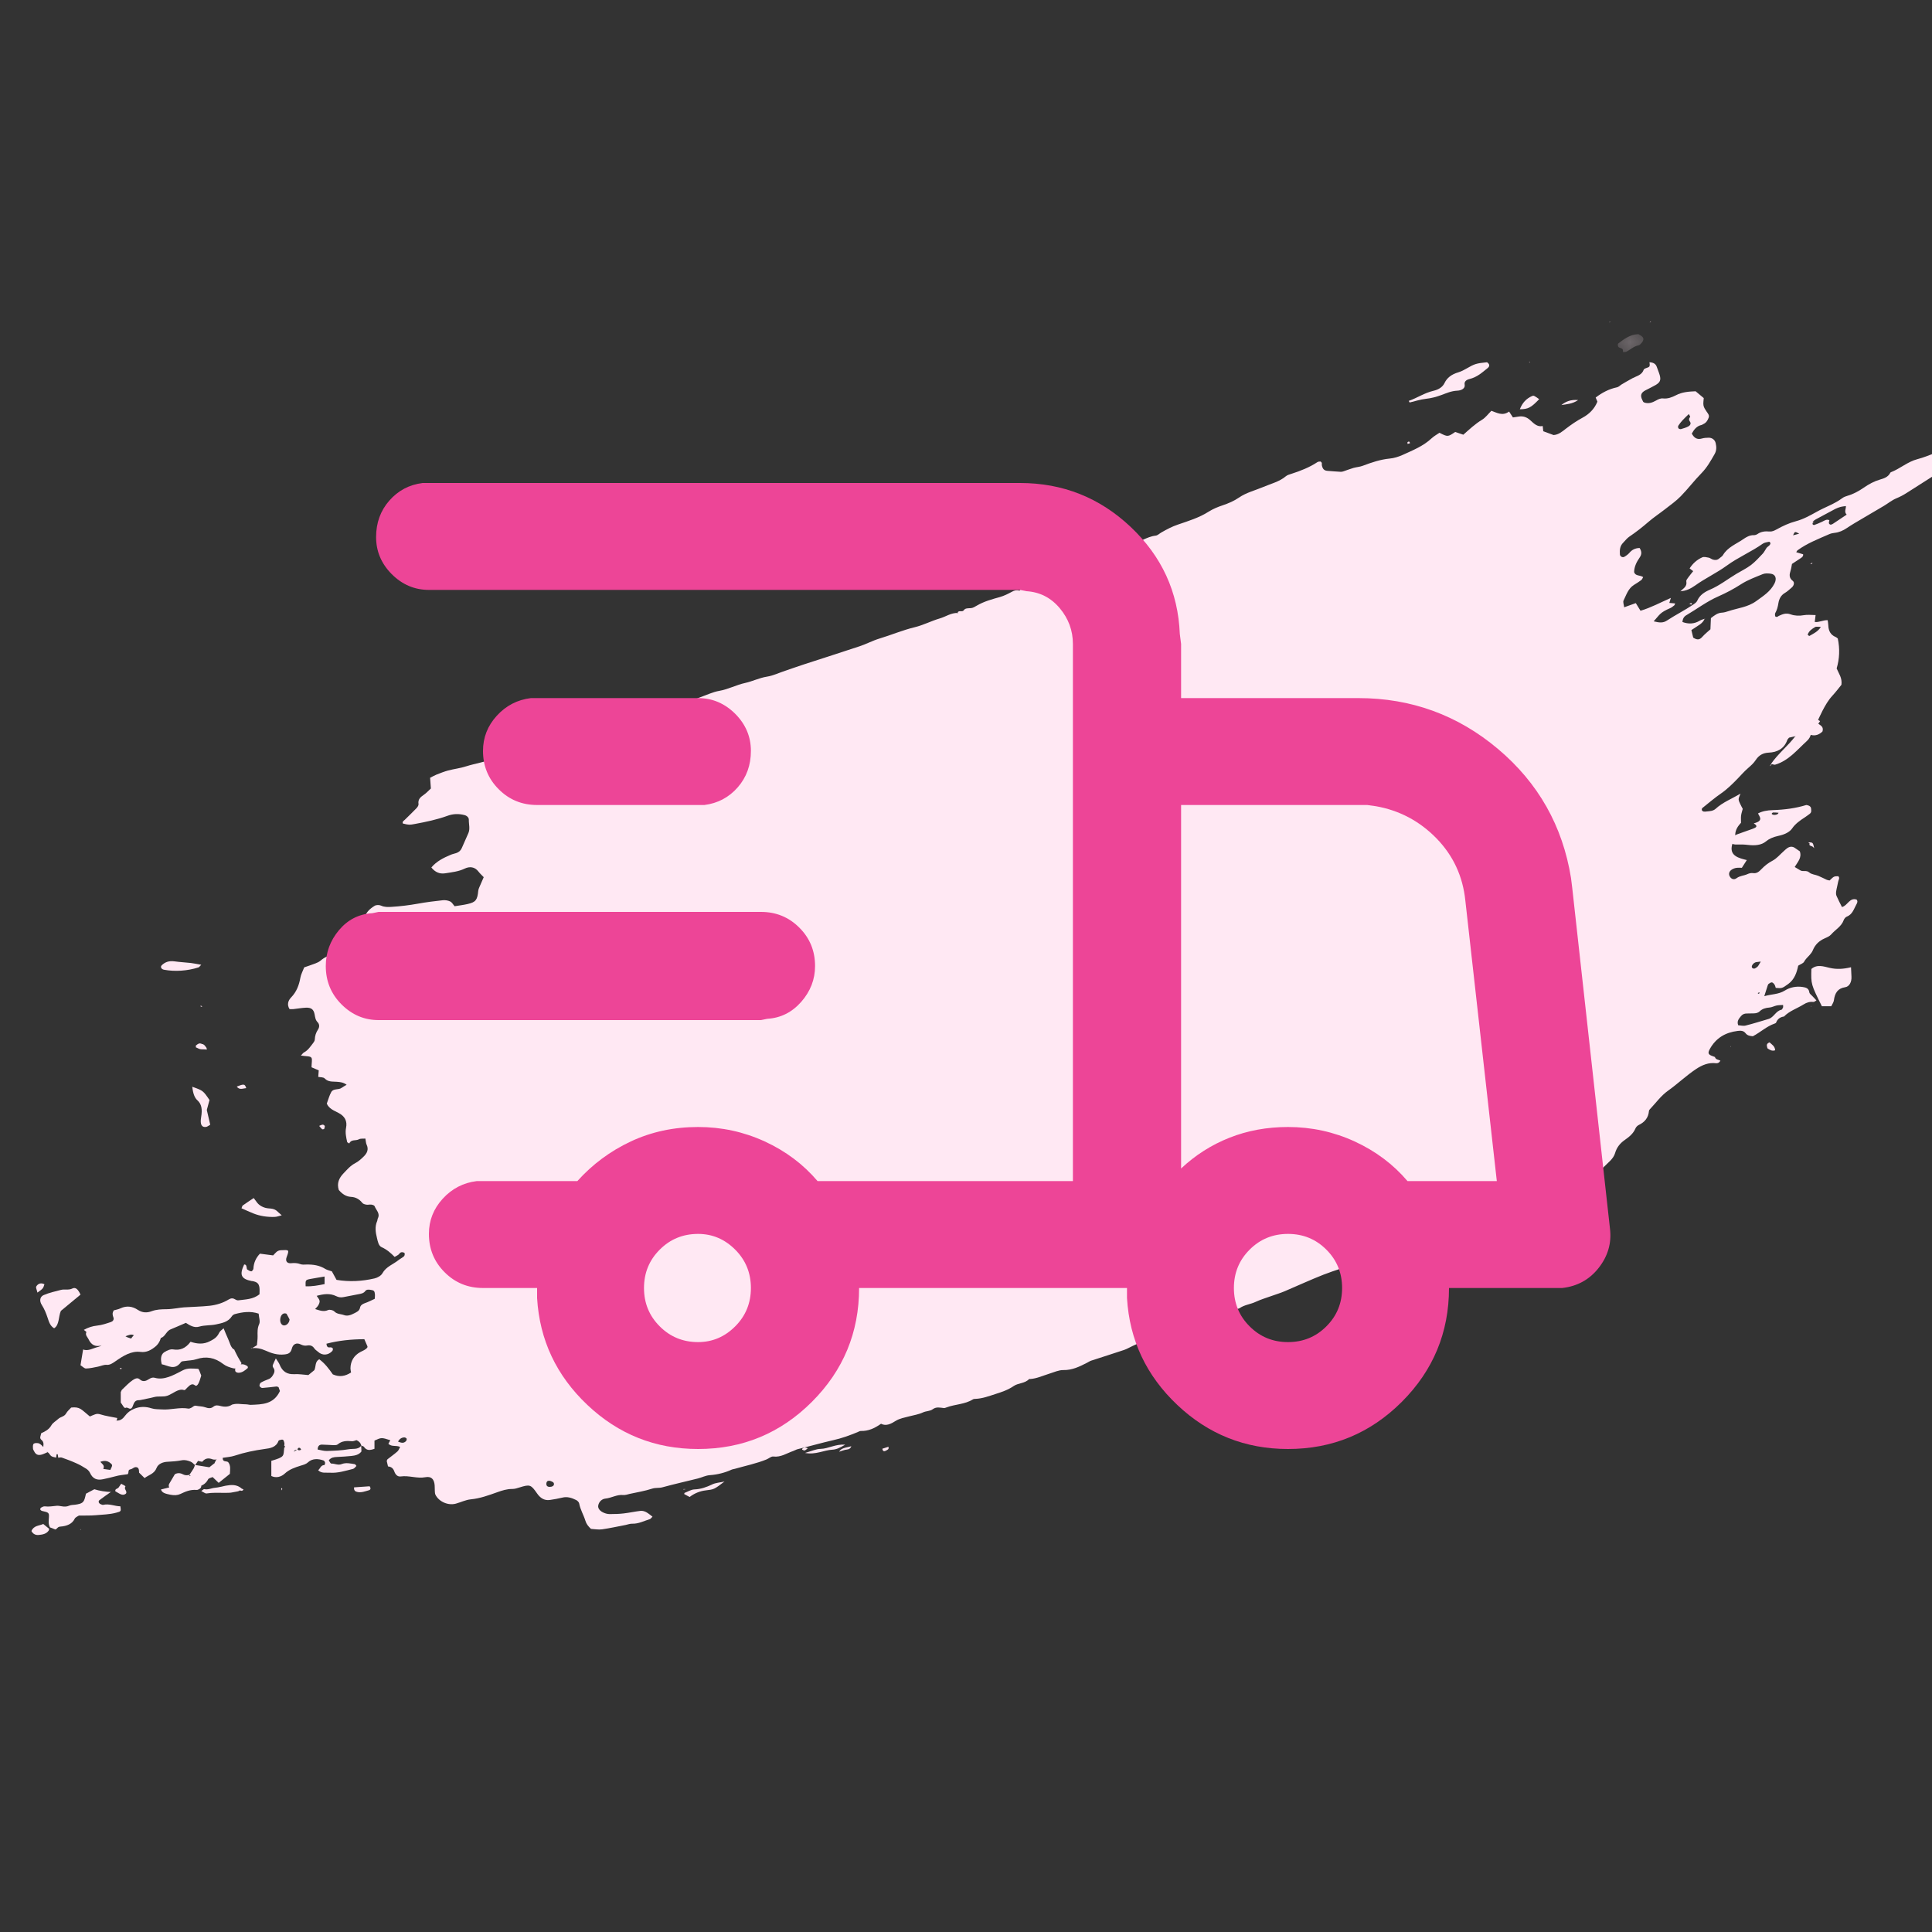 <?xml version="1.0" encoding="UTF-8"?>
<svg width="48px" height="48px" viewBox="0 0 48 48" version="1.1" xmlns="http://www.w3.org/2000/svg" xmlns:xlink="http://www.w3.org/1999/xlink">
    <rect x="0" y="0" width="48" height="48" fill="#333333" stroke="none"/>
    <!-- Generator: Sketch 63.1 (92452) - https://sketch.com -->
    <title>delivery</title>
    <desc>Created with Sketch.</desc>
    <defs>
        <polygon id="path-1" points="0.195 0.302 0.829 0.302 0.829 0.751 0.195 0.751"></polygon>
    </defs>
    <g id="delivery" stroke="none" stroke-width="1" fill="none" fill-rule="evenodd">
        <g id="Group-166" transform="translate(-1, 7.5)">
            <path d="M44.707,17.155 C44.695,17.161 44.683,17.167 44.671,17.172 C44.675,17.179 44.682,17.191 44.683,17.191 C44.696,17.186 44.708,17.179 44.72,17.173 C44.716,17.167 44.711,17.161 44.707,17.155 L44.707,17.155 Z M45.701,5.759 C45.591,5.701 45.591,5.701 45.548,5.8 C45.607,5.784 45.654,5.772 45.701,5.759 L45.701,5.759 Z M10.889,28.316 C10.963,28.345 11.026,28.367 11.085,28.306 C11.099,28.292 11.109,28.259 11.103,28.244 C11.095,28.227 11.064,28.211 11.045,28.212 C10.981,28.214 10.93,28.243 10.889,28.316 L10.889,28.316 Z M14.656,29.441 C14.715,29.443 14.761,29.416 14.763,29.377 C14.766,29.326 14.725,29.315 14.691,29.3 C14.677,29.294 14.661,29.29 14.646,29.289 C14.601,29.287 14.577,29.311 14.574,29.357 C14.571,29.412 14.597,29.44 14.656,29.441 L14.656,29.441 Z M44.746,16.39 C44.667,16.402 44.635,16.4 44.609,16.411 C44.538,16.442 44.499,16.523 44.538,16.551 C44.587,16.587 44.626,16.545 44.659,16.522 C44.687,16.502 44.7,16.462 44.746,16.39 L44.746,16.39 Z M46.239,8.076 C46.179,8.076 46.127,8.061 46.096,8.079 C46.023,8.122 45.949,8.17 45.915,8.256 C45.912,8.262 45.914,8.274 45.918,8.278 C45.93,8.287 45.949,8.303 45.956,8.299 C46.054,8.241 46.163,8.196 46.239,8.076 L46.239,8.076 Z M3.566,28.995 C3.629,29.004 3.687,29.012 3.741,29.02 C3.801,28.896 3.798,28.897 3.74,28.848 C3.662,28.784 3.582,28.787 3.494,28.818 C3.529,28.869 3.61,28.9 3.566,28.995 L3.566,28.995 Z M8.194,25.281 C8.178,25.25 8.152,25.196 8.121,25.144 C8.115,25.134 8.093,25.131 8.079,25.13 C8.016,25.127 7.968,25.19 7.962,25.279 C7.956,25.356 7.992,25.419 8.045,25.429 C8.108,25.44 8.189,25.376 8.194,25.281 L8.194,25.281 Z M42.958,2.787 C42.899,2.845 42.847,2.892 42.8,2.944 C42.762,2.985 42.727,3.03 42.697,3.077 C42.687,3.092 42.69,3.127 42.701,3.141 C42.713,3.156 42.745,3.166 42.763,3.161 C42.824,3.144 42.886,3.125 42.943,3.096 C42.987,3.074 43.022,3.026 42.988,2.978 C42.954,2.93 42.959,2.899 42.992,2.857 C42.997,2.85 42.975,2.821 42.958,2.787 L42.958,2.787 Z M9.064,24.215 C8.926,24.239 8.816,24.255 8.707,24.276 C8.589,24.3 8.588,24.304 8.593,24.457 C8.75,24.465 8.902,24.436 9.064,24.403 L9.064,24.215 Z M46.88,5.286 C46.811,5.215 46.865,5.145 46.861,5.073 C46.809,5.081 46.769,5.083 46.732,5.093 C46.686,5.106 46.64,5.122 46.597,5.144 C46.435,5.229 46.273,5.316 46.112,5.404 C46.084,5.419 46.057,5.439 46.039,5.463 C46.028,5.477 46.029,5.506 46.035,5.526 C46.037,5.535 46.064,5.547 46.075,5.543 C46.141,5.519 46.208,5.493 46.271,5.462 C46.329,5.433 46.381,5.393 46.45,5.424 C46.446,5.452 46.43,5.488 46.442,5.507 C46.468,5.551 46.508,5.534 46.543,5.511 C46.649,5.44 46.755,5.369 46.88,5.286 L46.88,5.286 Z M45.3,17.468 C45.246,17.472 45.192,17.471 45.141,17.481 C45.08,17.494 45.022,17.528 44.961,17.532 C44.869,17.539 44.788,17.561 44.721,17.624 C44.677,17.667 44.624,17.676 44.567,17.677 C44.512,17.678 44.456,17.68 44.4,17.68 C44.34,17.679 44.29,17.7 44.253,17.747 C44.204,17.808 44.146,17.868 44.185,17.972 C44.244,17.975 44.31,17.995 44.368,17.98 C44.56,17.932 44.749,17.872 44.939,17.816 C45.071,17.777 45.118,17.616 45.259,17.587 C45.276,17.584 45.289,17.551 45.299,17.53 C45.305,17.517 45.3,17.5 45.3,17.468 L45.3,17.468 Z M10.31,24.769 C10.313,24.717 10.318,24.693 10.316,24.67 C10.309,24.574 10.293,24.557 10.208,24.546 C10.16,24.539 10.108,24.532 10.075,24.576 C10.032,24.634 9.97,24.642 9.907,24.654 C9.783,24.677 9.659,24.702 9.536,24.726 C9.471,24.739 9.413,24.733 9.352,24.702 C9.196,24.625 9.035,24.649 8.868,24.695 C8.896,24.74 8.932,24.776 8.94,24.817 C8.947,24.851 8.928,24.895 8.909,24.928 C8.889,24.963 8.857,24.99 8.829,25.023 C8.938,25.055 9.037,25.1 9.152,25.048 C9.192,25.03 9.273,25.05 9.306,25.082 C9.376,25.154 9.468,25.143 9.547,25.173 C9.631,25.205 9.72,25.171 9.8,25.129 C9.862,25.096 9.929,25.074 9.946,24.985 C9.956,24.933 10.004,24.897 10.064,24.877 C10.146,24.85 10.223,24.808 10.31,24.769 L10.31,24.769 Z M43.361,7.871 L43.355,7.864 C43.307,7.995 43.183,8.042 43.082,8.115 C43.063,8.129 43.042,8.141 43.022,8.154 C43.041,8.231 43.055,8.291 43.067,8.341 C43.157,8.4 43.222,8.404 43.29,8.326 C43.357,8.25 43.44,8.186 43.495,8.135 C43.5,8.02 43.504,7.934 43.507,7.857 C43.597,7.787 43.675,7.725 43.784,7.721 C43.838,7.718 43.893,7.7 43.946,7.683 C44.177,7.606 44.423,7.587 44.634,7.433 C44.808,7.306 44.986,7.198 45.088,6.994 C45.148,6.873 45.115,6.765 44.984,6.752 C44.921,6.745 44.851,6.741 44.795,6.764 C44.612,6.839 44.422,6.908 44.257,7.014 C44.075,7.132 43.886,7.231 43.69,7.318 C43.406,7.442 43.159,7.631 42.893,7.787 C42.834,7.821 42.806,7.877 42.799,7.953 C42.947,8.008 43.089,8.005 43.228,7.922 C43.268,7.897 43.316,7.887 43.361,7.871 L43.361,7.871 Z M8.394,28.518 C8.367,28.529 8.327,28.502 8.301,28.567 C8.342,28.542 8.366,28.528 8.39,28.513 C8.404,28.52 8.416,28.532 8.43,28.533 C8.447,28.533 8.465,28.524 8.482,28.518 C8.471,28.502 8.463,28.476 8.448,28.472 C8.415,28.462 8.393,28.479 8.394,28.518 L8.394,28.518 Z M42.746,7.193 C42.814,7.122 42.922,7.078 42.896,6.943 C42.89,6.913 42.926,6.871 42.949,6.84 C42.986,6.788 43.028,6.74 43.067,6.69 C43.037,6.667 43.012,6.648 42.978,6.622 C43.056,6.499 43.161,6.405 43.292,6.347 C43.336,6.327 43.4,6.345 43.453,6.355 C43.49,6.363 43.523,6.394 43.561,6.404 C43.616,6.42 43.671,6.415 43.717,6.372 C43.747,6.345 43.787,6.325 43.806,6.292 C43.923,6.094 44.134,6.018 44.309,5.897 C44.386,5.843 44.471,5.793 44.574,5.796 C44.604,5.797 44.639,5.785 44.664,5.768 C44.755,5.705 44.856,5.695 44.96,5.705 C45.028,5.711 45.081,5.685 45.139,5.653 C45.291,5.569 45.445,5.496 45.618,5.45 C45.799,5.402 45.972,5.307 46.138,5.214 C46.346,5.097 46.576,5.022 46.77,4.877 C46.807,4.849 46.854,4.831 46.899,4.818 C47.046,4.776 47.178,4.703 47.303,4.617 C47.428,4.53 47.56,4.458 47.707,4.415 C47.806,4.386 47.907,4.354 47.961,4.251 C47.965,4.244 47.97,4.236 47.977,4.233 C48.207,4.145 48.394,3.971 48.637,3.908 C48.79,3.868 48.937,3.808 49.085,3.751 C49.12,3.738 49.143,3.698 49.175,3.674 C49.268,3.603 49.347,3.506 49.482,3.512 C49.5,3.513 49.533,3.489 49.535,3.473 C49.548,3.374 49.658,3.351 49.694,3.255 C49.671,3.226 49.644,3.191 49.613,3.153 C49.636,3.132 49.658,3.107 49.684,3.09 C49.723,3.065 49.766,3.029 49.815,3.058 C49.884,3.099 49.823,3.159 49.83,3.211 C49.882,3.254 49.935,3.299 49.987,3.343 L49.987,3.336 C50.021,3.504 49.995,3.65 49.841,3.753 C49.756,3.81 49.675,3.875 49.592,3.936 C49.566,3.955 49.543,3.975 49.56,4.013 L49.547,4.005 L49.555,4.006 C49.593,4.012 49.631,4.018 49.67,4.024 C49.658,4.053 49.648,4.079 49.637,4.106 L49.643,4.099 C49.525,4.117 49.402,4.118 49.293,4.158 C49.191,4.196 49.106,4.278 49.012,4.338 C48.797,4.476 48.581,4.611 48.367,4.749 C48.286,4.801 48.204,4.844 48.114,4.881 C48.005,4.926 47.91,5.005 47.807,5.067 C47.63,5.173 47.45,5.276 47.272,5.382 C47.142,5.459 47.01,5.534 46.885,5.619 C46.79,5.683 46.692,5.727 46.578,5.739 C46.532,5.743 46.484,5.755 46.441,5.774 C46.173,5.892 45.898,5.997 45.658,6.173 C45.647,6.181 45.641,6.197 45.627,6.22 L45.802,6.272 L45.796,6.266 C45.808,6.314 45.779,6.34 45.745,6.363 C45.672,6.412 45.599,6.46 45.521,6.511 C45.51,6.566 45.504,6.622 45.487,6.675 C45.456,6.772 45.442,6.856 45.541,6.932 C45.591,6.971 45.57,7.05 45.514,7.098 C45.459,7.145 45.406,7.196 45.344,7.232 C45.245,7.29 45.2,7.385 45.184,7.485 C45.17,7.574 45.149,7.656 45.105,7.733 C45.093,7.756 45.103,7.792 45.103,7.811 C45.153,7.848 45.169,7.812 45.195,7.801 C45.288,7.759 45.372,7.721 45.489,7.764 C45.585,7.799 45.702,7.805 45.815,7.784 C45.906,7.767 46.002,7.781 46.108,7.781 C46.101,7.838 46.095,7.888 46.087,7.953 C46.198,7.966 46.292,7.904 46.408,7.908 C46.414,7.95 46.422,7.994 46.424,8.038 C46.429,8.169 46.476,8.271 46.604,8.325 C46.625,8.333 46.642,8.351 46.659,8.363 C46.714,8.62 46.702,8.871 46.631,9.107 C46.685,9.237 46.772,9.342 46.75,9.513 C46.688,9.589 46.612,9.691 46.526,9.784 C46.421,9.897 46.347,10.028 46.277,10.163 C46.234,10.248 46.194,10.335 46.146,10.437 C46.165,10.514 46.325,10.516 46.279,10.673 C46.211,10.741 46.107,10.796 45.981,10.756 C45.892,10.727 45.813,10.73 45.726,10.758 C45.635,10.788 45.54,10.805 45.448,10.827 C45.431,10.85 45.411,10.866 45.404,10.887 C45.326,11.105 45.154,11.19 44.943,11.199 C44.801,11.205 44.698,11.265 44.624,11.378 C44.57,11.461 44.499,11.523 44.427,11.586 C44.336,11.665 44.257,11.756 44.174,11.842 C44.045,11.974 43.917,12.103 43.764,12.209 C43.6,12.322 43.448,12.453 43.291,12.578 C43.282,12.585 43.283,12.606 43.279,12.623 C43.306,12.677 43.356,12.666 43.401,12.661 C43.481,12.653 43.565,12.65 43.627,12.592 C43.8,12.433 44.018,12.351 44.242,12.217 C44.22,12.28 44.196,12.318 44.196,12.356 C44.196,12.394 44.216,12.433 44.233,12.469 C44.252,12.513 44.277,12.555 44.298,12.596 C44.283,12.653 44.264,12.706 44.257,12.761 C44.25,12.816 44.255,12.871 44.255,12.941 C44.183,13.019 44.113,13.112 44.111,13.245 C44.111,13.306 44.076,13.367 44.053,13.427 C43.976,13.639 44.034,13.759 44.254,13.829 C44.298,13.844 44.344,13.854 44.399,13.868 C44.359,13.931 44.322,13.989 44.276,14.06 C44.235,14.06 44.188,14.055 44.142,14.062 C44.104,14.067 44.065,14.081 44.032,14.101 C43.964,14.142 43.943,14.205 43.97,14.263 C44.005,14.338 44.076,14.37 44.147,14.317 C44.229,14.256 44.327,14.258 44.413,14.218 C44.455,14.198 44.507,14.185 44.552,14.192 C44.646,14.206 44.702,14.156 44.759,14.097 C44.841,14.01 44.932,13.939 45.041,13.882 C45.143,13.828 45.223,13.73 45.312,13.651 C45.342,13.625 45.369,13.596 45.401,13.574 C45.466,13.529 45.533,13.521 45.601,13.572 C45.639,13.6 45.679,13.626 45.716,13.651 C45.771,13.811 45.664,13.913 45.589,14.04 C45.637,14.069 45.682,14.095 45.727,14.123 C45.794,14.165 45.878,14.111 45.951,14.176 C46.005,14.225 46.099,14.229 46.172,14.259 C46.245,14.288 46.315,14.327 46.387,14.359 C46.408,14.368 46.433,14.37 46.456,14.375 C46.563,14.271 46.563,14.271 46.671,14.269 C46.718,14.314 46.676,14.36 46.669,14.404 C46.656,14.483 46.632,14.56 46.62,14.639 C46.614,14.677 46.612,14.722 46.627,14.756 C46.667,14.85 46.716,14.941 46.763,15.035 C46.904,15.001 46.949,14.794 47.126,14.849 C47.158,14.886 47.147,14.924 47.127,14.959 C47.061,15.075 47.029,15.216 46.884,15.273 C46.851,15.286 46.818,15.326 46.806,15.361 C46.748,15.522 46.597,15.597 46.495,15.716 C46.455,15.761 46.391,15.788 46.333,15.814 C46.195,15.875 46.095,15.969 46.038,16.112 C46.02,16.155 45.989,16.194 45.958,16.229 C45.91,16.282 45.858,16.327 45.822,16.394 C45.799,16.436 45.733,16.455 45.676,16.492 C45.641,16.66 45.585,16.833 45.428,16.947 C45.274,17.058 45.273,17.056 45.118,17.044 C45.109,17.019 45.104,16.987 45.087,16.962 C45.071,16.938 45.045,16.909 45.021,16.907 C44.995,16.905 44.965,16.928 44.94,16.945 C44.929,16.953 44.923,16.972 44.917,16.987 C44.891,17.066 44.866,17.146 44.833,17.25 C45.015,17.196 45.185,17.209 45.345,17.109 C45.469,17.031 45.627,16.997 45.783,17.021 C45.863,17.033 45.939,17.049 45.953,17.156 C45.958,17.189 45.999,17.217 46.026,17.246 C46.056,17.279 46.088,17.312 46.129,17.355 C46.095,17.374 46.075,17.394 46.058,17.392 C45.967,17.383 45.889,17.404 45.809,17.455 C45.649,17.556 45.461,17.613 45.323,17.755 C45.23,17.768 45.162,17.814 45.127,17.906 C45.122,17.917 45.103,17.927 45.089,17.931 C44.891,17.999 44.74,18.145 44.55,18.245 C44.489,18.24 44.417,18.234 44.368,18.17 C44.316,18.103 44.246,18.104 44.172,18.113 C43.869,18.15 43.631,18.288 43.48,18.563 C43.423,18.668 43.437,18.703 43.568,18.746 C43.583,18.752 43.597,18.757 43.612,18.763 L43.606,18.757 C43.623,18.834 43.701,18.823 43.748,18.856 L43.744,18.851 C43.717,18.893 43.69,18.921 43.63,18.915 C43.449,18.895 43.294,18.957 43.14,19.059 C42.894,19.222 42.682,19.428 42.441,19.599 C42.269,19.72 42.139,19.903 41.99,20.06 C41.979,20.07 41.969,20.087 41.968,20.101 C41.954,20.27 41.863,20.379 41.715,20.45 C41.681,20.466 41.647,20.501 41.633,20.535 C41.577,20.667 41.474,20.747 41.362,20.826 C41.251,20.904 41.168,21.005 41.127,21.146 C41.084,21.296 40.948,21.386 40.845,21.495 C40.801,21.541 40.747,21.577 40.7,21.62 C40.657,21.66 40.611,21.683 40.552,21.691 C40.465,21.704 40.388,21.748 40.307,21.777 C40.215,21.811 40.137,21.859 40.057,21.91 C40.004,21.943 39.944,21.975 39.884,21.984 C39.756,22.005 39.64,22.05 39.528,22.116 C39.447,22.164 39.352,22.189 39.263,22.223 C39.211,22.244 39.154,22.255 39.11,22.286 C39.044,22.332 38.98,22.364 38.899,22.381 C38.825,22.397 38.754,22.445 38.692,22.493 C38.624,22.544 38.555,22.571 38.471,22.563 C38.368,22.552 38.265,22.549 38.163,22.532 C38.066,22.516 37.981,22.52 37.886,22.563 C37.771,22.614 37.643,22.638 37.518,22.661 C37.438,22.675 37.36,22.683 37.304,22.75 C37.289,22.768 37.268,22.783 37.246,22.793 C37.049,22.877 36.852,22.962 36.654,23.045 C36.618,23.06 36.574,23.061 36.541,23.081 C36.363,23.188 36.162,23.243 35.976,23.335 C35.815,23.414 35.654,23.514 35.467,23.534 C35.445,23.536 35.418,23.546 35.402,23.561 C35.22,23.734 34.973,23.764 34.756,23.856 C34.47,23.977 34.168,24.056 33.879,24.17 C33.554,24.298 33.237,24.445 32.916,24.581 C32.814,24.624 32.709,24.656 32.605,24.693 C32.47,24.742 32.331,24.782 32.202,24.842 C32.073,24.904 31.926,24.915 31.805,24.996 C31.792,25.005 31.776,25.013 31.761,25.015 C31.468,25.058 31.21,25.213 30.924,25.281 C30.78,25.315 30.646,25.395 30.506,25.451 C30.44,25.478 30.371,25.499 30.304,25.525 C30.105,25.6 29.906,25.678 29.705,25.748 C29.585,25.79 29.46,25.817 29.339,25.855 C29.271,25.877 29.207,25.909 29.142,25.939 C29.069,25.971 29.001,26.015 28.925,26.04 C28.655,26.131 28.381,26.216 28.11,26.305 C28.073,26.317 28.04,26.341 28.004,26.359 C27.819,26.454 27.638,26.543 27.418,26.539 C27.303,26.537 27.186,26.593 27.072,26.628 C26.913,26.677 26.761,26.75 26.591,26.762 C26.583,26.762 26.572,26.758 26.568,26.762 C26.464,26.874 26.3,26.857 26.186,26.935 C26.044,27.033 25.887,27.085 25.729,27.135 C25.57,27.186 25.412,27.246 25.242,27.254 C25.218,27.255 25.191,27.255 25.172,27.267 C24.971,27.393 24.729,27.386 24.515,27.467 C24.493,27.476 24.468,27.485 24.445,27.482 C24.352,27.473 24.264,27.445 24.172,27.513 C24.107,27.562 24.011,27.554 23.931,27.591 C23.825,27.641 23.703,27.659 23.588,27.689 C23.474,27.72 23.358,27.737 23.254,27.801 C23.137,27.875 23.016,27.939 22.889,27.873 C22.726,27.988 22.57,28.057 22.388,28.052 C22.36,28.051 22.332,28.071 22.304,28.082 C22.106,28.163 21.907,28.236 21.696,28.282 C21.403,28.349 21.113,28.433 20.819,28.504 C20.781,28.513 20.747,28.536 20.709,28.549 C20.547,28.604 20.401,28.71 20.213,28.687 C20.16,28.68 20.102,28.736 20.045,28.759 C19.788,28.863 19.516,28.918 19.251,28.994 C19.228,29 19.203,29.002 19.182,29.011 C19.007,29.091 18.827,29.136 18.634,29.15 C18.533,29.157 18.436,29.208 18.337,29.233 C18.043,29.306 17.748,29.372 17.456,29.452 C17.372,29.475 17.288,29.457 17.202,29.485 C17.022,29.544 16.832,29.574 16.646,29.615 C16.592,29.628 16.536,29.648 16.482,29.643 C16.326,29.628 16.192,29.717 16.041,29.732 C15.959,29.74 15.881,29.805 15.863,29.903 C15.849,29.976 15.908,30.05 16.018,30.091 C16.061,30.108 16.111,30.118 16.157,30.117 C16.269,30.116 16.382,30.114 16.492,30.101 C16.634,30.085 16.773,30.053 16.915,30.037 C16.959,30.032 17.01,30.046 17.051,30.067 C17.106,30.096 17.154,30.139 17.211,30.181 C17.187,30.204 17.168,30.235 17.143,30.243 C17,30.287 16.864,30.361 16.706,30.356 C16.653,30.354 16.598,30.376 16.545,30.387 C16.349,30.424 16.154,30.468 15.957,30.496 C15.865,30.509 15.769,30.489 15.683,30.485 C15.616,30.422 15.569,30.365 15.544,30.282 C15.5,30.138 15.418,30.007 15.39,29.855 C15.384,29.822 15.348,29.784 15.315,29.768 C15.207,29.715 15.095,29.676 14.97,29.708 C14.869,29.733 14.767,29.75 14.664,29.766 C14.521,29.787 14.42,29.715 14.343,29.603 C14.19,29.384 14.166,29.375 13.911,29.454 C13.851,29.473 13.788,29.494 13.726,29.493 C13.594,29.492 13.473,29.531 13.354,29.574 C13.138,29.651 12.926,29.729 12.694,29.751 C12.57,29.763 12.451,29.823 12.328,29.857 C12.136,29.911 11.906,29.811 11.819,29.637 C11.806,29.61 11.805,29.576 11.803,29.544 C11.8,29.497 11.803,29.448 11.799,29.401 C11.786,29.249 11.716,29.173 11.568,29.201 C11.36,29.24 11.161,29.152 10.955,29.182 C10.872,29.193 10.822,29.129 10.797,29.059 C10.77,28.981 10.722,28.941 10.64,28.933 C10.629,28.888 10.619,28.842 10.608,28.798 C10.616,28.781 10.619,28.762 10.629,28.754 C10.711,28.689 10.796,28.63 10.874,28.561 C10.905,28.535 10.918,28.488 10.941,28.449 C10.839,28.4 10.731,28.453 10.649,28.37 C10.664,28.342 10.68,28.312 10.697,28.282 C10.478,28.212 10.478,28.212 10.304,28.291 L10.304,28.495 C10.197,28.533 10.11,28.547 10.041,28.445 C10.029,28.429 9.999,28.426 9.977,28.417 C9.961,28.35 9.919,28.307 9.858,28.28 C9.819,28.29 9.78,28.31 9.744,28.307 C9.617,28.295 9.497,28.295 9.391,28.385 C9.365,28.407 9.316,28.405 9.278,28.404 C9.184,28.402 9.09,28.391 8.996,28.391 C8.933,28.392 8.893,28.428 8.892,28.513 C8.965,28.525 9.042,28.551 9.118,28.549 C9.3,28.543 9.484,28.538 9.663,28.506 C9.766,28.487 9.891,28.523 9.974,28.421 C9.976,28.467 9.978,28.514 9.98,28.561 C9.917,28.645 9.822,28.663 9.727,28.673 C9.609,28.686 9.49,28.692 9.372,28.698 C9.299,28.702 9.228,28.707 9.168,28.781 C9.187,28.808 9.21,28.863 9.231,28.862 C9.317,28.86 9.398,28.911 9.488,28.875 C9.595,28.832 9.707,28.86 9.816,28.877 C9.828,28.88 9.837,28.9 9.856,28.921 C9.828,28.947 9.804,28.985 9.772,28.994 C9.583,29.041 9.394,29.103 9.195,29.089 C9.096,29.082 8.988,29.112 8.904,29.027 C8.957,28.988 8.969,28.898 9.058,28.9 C9.065,28.9 9.08,28.86 9.077,28.841 C9.073,28.82 9.056,28.791 9.038,28.785 C8.904,28.738 8.761,28.732 8.654,28.829 C8.594,28.884 8.532,28.894 8.467,28.915 C8.324,28.96 8.188,29.005 8.071,29.114 C7.987,29.191 7.861,29.229 7.741,29.171 L7.741,28.794 C8.086,28.693 8.037,28.679 8.062,28.463 L8.055,28.471 C8.091,28.452 8.088,28.433 8.055,28.414 L8.062,28.419 C8.063,28.395 8.07,28.37 8.065,28.348 C8.058,28.319 8.048,28.279 8.028,28.27 C8.005,28.259 7.969,28.276 7.939,28.282 C7.932,28.284 7.922,28.291 7.92,28.296 C7.861,28.463 7.707,28.482 7.573,28.5 C7.32,28.535 7.075,28.585 6.833,28.665 C6.736,28.697 6.632,28.703 6.533,28.719 C6.528,28.838 6.629,28.788 6.67,28.828 C6.736,28.911 6.717,29.008 6.711,29.118 C6.626,29.185 6.535,29.259 6.433,29.341 C6.382,29.292 6.338,29.25 6.282,29.197 C6.247,29.214 6.186,29.222 6.17,29.254 C6.077,29.437 5.896,29.439 5.735,29.485 C5.592,29.438 5.454,29.509 5.313,29.505 C5.29,29.504 5.267,29.505 5.251,29.505 C5.196,29.46 5.174,29.414 5.21,29.354 C5.254,29.279 5.298,29.204 5.344,29.127 C5.411,29.089 5.481,29.094 5.547,29.13 C5.601,29.159 5.654,29.155 5.709,29.141 C5.71,29.159 5.701,29.189 5.737,29.164 C5.726,29.158 5.715,29.152 5.704,29.145 C5.741,29.09 5.779,29.036 5.813,28.979 C5.827,28.954 5.833,28.924 5.843,28.896 C5.962,28.916 6.081,28.935 6.201,28.954 C6.247,28.918 6.289,28.885 6.331,28.852 L6.338,28.862 L6.327,28.856 C6.343,28.823 6.359,28.79 6.375,28.757 L6.386,28.748 L6.38,28.762 C6.349,28.761 6.314,28.768 6.286,28.758 C6.188,28.72 6.104,28.722 6.03,28.812 C6.019,28.825 5.965,28.803 5.92,28.795 C5.898,28.826 5.873,28.864 5.847,28.903 C5.81,28.872 5.778,28.831 5.735,28.814 C5.666,28.787 5.599,28.765 5.512,28.781 C5.401,28.802 5.284,28.812 5.167,28.817 C5.063,28.82 4.933,28.861 4.891,28.969 C4.833,29.12 4.697,29.142 4.592,29.222 C4.543,29.174 4.501,29.133 4.459,29.091 L4.456,29.094 C4.453,29.063 4.456,29.03 4.446,29.001 C4.431,28.957 4.39,28.942 4.349,28.954 C4.312,28.965 4.28,29 4.243,29.005 C4.167,29.016 4.21,29.084 4.173,29.126 C4.076,29.141 3.966,29.149 3.863,29.179 C3.764,29.207 3.665,29.227 3.565,29.25 C3.41,29.285 3.302,29.24 3.235,29.091 C3.216,29.05 3.178,29.012 3.139,28.988 C3.059,28.936 2.975,28.889 2.888,28.851 C2.773,28.799 2.654,28.755 2.535,28.713 C2.508,28.704 2.473,28.715 2.442,28.717 L2.447,28.712 C2.443,28.685 2.439,28.658 2.434,28.63 L2.406,28.63 C2.402,28.658 2.398,28.684 2.394,28.711 L2.398,28.715 C2.34,28.697 2.279,28.704 2.237,28.635 C2.202,28.578 2.131,28.543 2.072,28.494 C2.073,28.421 2.108,28.338 2.031,28.275 C1.971,28.228 2.014,28.172 2.024,28.108 C2.119,28.066 2.216,28.018 2.276,27.912 C2.314,27.846 2.391,27.805 2.449,27.751 C2.506,27.698 2.596,27.699 2.641,27.618 C2.675,27.557 2.734,27.51 2.769,27.47 C2.99,27.447 3.013,27.513 3.233,27.692 C3.275,27.675 3.317,27.654 3.362,27.639 C3.406,27.623 3.445,27.624 3.496,27.64 C3.629,27.682 3.769,27.7 3.913,27.73 C3.91,27.741 3.904,27.769 3.898,27.796 C3.887,27.799 3.875,27.801 3.864,27.804 C3.873,27.801 3.883,27.797 3.892,27.794 C3.99,27.8 4.053,27.749 4.108,27.673 C4.165,27.597 4.236,27.542 4.328,27.503 C4.478,27.44 4.621,27.443 4.767,27.49 C4.852,27.517 4.935,27.51 5.02,27.517 C5.241,27.533 5.459,27.457 5.68,27.496 C5.701,27.5 5.726,27.487 5.748,27.478 C5.79,27.462 5.816,27.413 5.874,27.426 C5.949,27.442 6.03,27.438 6.1,27.464 C6.175,27.491 6.24,27.499 6.301,27.449 C6.359,27.402 6.416,27.416 6.48,27.432 C6.582,27.458 6.684,27.458 6.775,27.39 L6.769,27.397 C6.882,27.359 6.998,27.391 7.113,27.39 C7.152,27.39 7.192,27.404 7.231,27.403 C7.511,27.391 7.798,27.395 7.955,27.06 C7.95,27.044 7.934,27.001 7.92,26.963 C7.898,26.956 7.884,26.946 7.87,26.947 C7.753,26.959 7.635,26.976 7.517,26.984 C7.494,26.985 7.454,26.956 7.448,26.934 C7.443,26.909 7.46,26.864 7.481,26.851 C7.542,26.815 7.61,26.789 7.676,26.763 C7.741,26.737 7.773,26.685 7.802,26.626 C7.83,26.569 7.822,26.519 7.784,26.469 C7.773,26.455 7.773,26.426 7.78,26.408 C7.797,26.361 7.822,26.317 7.853,26.249 C7.892,26.312 7.928,26.355 7.947,26.403 C8.015,26.575 8.132,26.651 8.318,26.641 C8.428,26.634 8.539,26.655 8.661,26.663 C8.709,26.624 8.763,26.579 8.81,26.541 C8.854,26.447 8.82,26.333 8.931,26.27 C9.071,26.372 9.175,26.511 9.269,26.646 C9.429,26.717 9.572,26.696 9.722,26.599 C9.717,26.569 9.707,26.532 9.707,26.495 C9.71,26.313 9.796,26.176 9.952,26.091 C10.015,26.057 10.084,26.037 10.127,25.977 C10.128,25.966 10.133,25.957 10.13,25.951 C10.106,25.894 10.081,25.837 10.052,25.772 C9.726,25.773 9.415,25.805 9.111,25.884 C9.118,25.979 9.16,25.981 9.213,25.974 C9.231,25.972 9.262,25.988 9.269,26.003 C9.275,26.019 9.267,26.052 9.255,26.066 C9.152,26.176 9.006,26.183 8.901,26.084 C8.871,26.057 8.833,26.037 8.812,26.004 C8.766,25.934 8.708,25.915 8.628,25.929 C8.574,25.939 8.525,25.928 8.47,25.901 C8.368,25.851 8.279,25.89 8.25,26.007 C8.221,26.117 8.164,26.14 8.065,26.151 C7.899,26.169 7.748,26.124 7.602,26.057 C7.483,26.003 7.362,25.979 7.233,25.998 L7.243,26.007 C7.284,25.982 7.325,25.958 7.383,25.922 C7.388,25.859 7.401,25.78 7.4,25.701 C7.398,25.597 7.392,25.501 7.439,25.397 C7.47,25.329 7.433,25.229 7.426,25.137 C7.221,25.068 7.026,25.097 6.833,25.149 C6.806,25.157 6.776,25.178 6.761,25.202 C6.668,25.347 6.516,25.372 6.369,25.404 C6.231,25.434 6.087,25.419 5.948,25.46 C5.826,25.497 5.717,25.43 5.618,25.366 C5.487,25.422 5.364,25.477 5.239,25.528 C5.175,25.554 5.142,25.607 5.103,25.658 C5.053,25.725 4.985,25.77 4.895,25.737 C4.845,25.718 4.806,25.726 4.764,25.761 C4.704,25.811 4.632,25.811 4.561,25.782 C4.509,25.76 4.457,25.74 4.406,25.717 C4.35,25.69 4.299,25.643 4.229,25.662 C4.145,25.685 4.061,25.709 4.013,25.793 C4.005,25.806 3.988,25.814 3.988,25.815 C3.899,25.828 3.822,25.834 3.747,25.852 C3.671,25.871 3.599,25.906 3.524,25.927 C3.373,25.969 3.267,25.919 3.198,25.769 C3.173,25.716 3.111,25.671 3.146,25.595 C3.149,25.588 3.105,25.559 3.083,25.54 C3.186,25.483 3.293,25.446 3.413,25.434 C3.531,25.422 3.646,25.382 3.759,25.344 C3.803,25.329 3.839,25.286 3.817,25.229 C3.796,25.174 3.784,25.122 3.828,25.055 C3.875,25.041 3.939,25.032 3.994,25.005 C4.147,24.933 4.294,24.956 4.424,25.043 C4.539,25.118 4.652,25.12 4.766,25.077 C4.89,25.031 5.013,25.028 5.141,25.027 C5.228,25.027 5.315,25.012 5.401,25.002 C5.457,24.995 5.512,24.984 5.568,24.981 C5.782,24.967 5.998,24.964 6.212,24.941 C6.377,24.922 6.538,24.873 6.682,24.785 C6.736,24.753 6.783,24.746 6.838,24.781 C6.863,24.796 6.896,24.81 6.923,24.806 C7.102,24.782 7.288,24.784 7.447,24.656 C7.447,24.604 7.453,24.547 7.446,24.492 C7.432,24.389 7.389,24.351 7.275,24.329 C7.267,24.327 7.259,24.329 7.251,24.327 C6.99,24.275 6.944,24.174 7.066,23.916 C7.121,23.915 7.121,23.958 7.129,23.996 C7.132,24.011 7.132,24.034 7.142,24.04 C7.174,24.06 7.209,24.084 7.244,24.086 C7.26,24.087 7.295,24.043 7.296,24.019 C7.303,23.867 7.365,23.744 7.458,23.647 C7.575,23.662 7.685,23.676 7.786,23.69 C7.851,23.625 7.882,23.565 7.984,23.561 C8.183,23.552 8.191,23.545 8.121,23.734 C8.086,23.829 8.128,23.893 8.232,23.884 C8.313,23.876 8.388,23.878 8.466,23.908 C8.508,23.924 8.56,23.918 8.607,23.917 C8.776,23.913 8.937,23.935 9.085,24.028 C9.131,24.056 9.189,24.066 9.245,24.086 C9.282,24.154 9.321,24.224 9.361,24.298 C9.681,24.351 9.996,24.334 10.308,24.261 C10.38,24.244 10.468,24.195 10.501,24.134 C10.594,23.967 10.769,23.914 10.902,23.806 C10.946,23.771 10.998,23.748 11.039,23.71 C11.055,23.695 11.061,23.641 11.049,23.63 C11.03,23.613 10.988,23.606 10.963,23.614 C10.936,23.623 10.918,23.658 10.893,23.677 C10.868,23.695 10.84,23.707 10.804,23.727 C10.707,23.629 10.609,23.542 10.482,23.486 C10.404,23.451 10.387,23.344 10.367,23.263 C10.332,23.123 10.308,22.979 10.37,22.838 C10.38,22.817 10.377,22.789 10.388,22.769 C10.45,22.644 10.343,22.564 10.307,22.467 C10.299,22.446 10.254,22.432 10.224,22.428 C10.186,22.423 10.144,22.436 10.106,22.43 C10.069,22.424 10.023,22.413 10.002,22.386 C9.928,22.293 9.837,22.242 9.72,22.236 C9.591,22.229 9.497,22.158 9.417,22.064 C9.365,21.899 9.421,21.769 9.536,21.65 C9.624,21.559 9.703,21.463 9.819,21.402 C9.903,21.359 9.977,21.293 10.044,21.225 C10.12,21.148 10.164,21.056 10.109,20.94 C10.09,20.899 10.09,20.849 10.078,20.788 C10.019,20.793 9.958,20.782 9.916,20.806 C9.839,20.848 9.724,20.8 9.678,20.909 C9.66,20.896 9.629,20.887 9.625,20.872 C9.6,20.756 9.573,20.641 9.598,20.519 C9.632,20.352 9.566,20.231 9.41,20.15 C9.299,20.091 9.175,20.048 9.119,19.919 C9.156,19.821 9.181,19.719 9.23,19.632 C9.283,19.536 9.41,19.585 9.488,19.527 C9.525,19.499 9.566,19.479 9.612,19.451 C9.533,19.391 9.458,19.384 9.376,19.377 C9.27,19.367 9.156,19.389 9.066,19.293 C9.035,19.26 8.963,19.266 8.907,19.255 C8.911,19.198 8.915,19.152 8.919,19.093 C8.864,19.069 8.807,19.045 8.74,19.016 C8.742,18.969 8.743,18.922 8.748,18.876 C8.756,18.783 8.741,18.757 8.659,18.745 C8.628,18.74 8.596,18.74 8.564,18.736 C8.543,18.734 8.523,18.731 8.476,18.725 C8.511,18.689 8.527,18.662 8.55,18.649 C8.653,18.595 8.714,18.499 8.782,18.411 C8.801,18.387 8.82,18.355 8.821,18.326 C8.824,18.235 8.85,18.155 8.901,18.078 C8.939,18.021 8.941,17.949 8.893,17.899 C8.836,17.842 8.831,17.776 8.817,17.705 C8.793,17.575 8.732,17.53 8.596,17.536 C8.493,17.541 8.39,17.56 8.287,17.571 C8.256,17.574 8.225,17.571 8.194,17.571 C8.122,17.459 8.161,17.355 8.233,17.281 C8.368,17.141 8.43,16.976 8.463,16.79 C8.478,16.705 8.523,16.626 8.558,16.534 C8.647,16.503 8.745,16.471 8.841,16.434 C8.884,16.418 8.927,16.397 8.962,16.368 C9.069,16.276 9.19,16.22 9.333,16.229 C9.566,16.245 9.727,16.133 9.846,15.942 L9.84,15.94 C10.182,15.998 10.46,15.845 10.729,15.664 C10.794,15.62 10.854,15.566 10.91,15.51 C10.928,15.492 10.932,15.453 10.928,15.426 C10.926,15.412 10.891,15.393 10.872,15.394 C10.746,15.404 10.619,15.414 10.493,15.434 C10.308,15.464 10.279,15.463 10.052,15.352 C10.067,15.186 10.178,15.085 10.307,15.005 C10.347,14.98 10.422,14.979 10.467,15 C10.552,15.039 10.637,15.036 10.724,15.031 C10.946,15.018 11.167,14.99 11.386,14.951 C11.59,14.914 11.797,14.888 12.003,14.866 C12.063,14.86 12.131,14.871 12.185,14.897 C12.229,14.918 12.257,14.973 12.295,15.015 C12.401,14.997 12.512,14.985 12.619,14.96 C12.821,14.914 12.861,14.858 12.882,14.63 C12.885,14.6 12.897,14.571 12.909,14.543 C12.943,14.463 12.979,14.383 13.018,14.293 C12.974,14.246 12.926,14.205 12.889,14.156 C12.795,14.031 12.665,14.023 12.546,14.08 C12.39,14.155 12.225,14.171 12.06,14.197 C11.926,14.218 11.812,14.172 11.717,14.052 C11.851,13.894 12.021,13.812 12.196,13.738 C12.239,13.719 12.287,13.71 12.333,13.695 C12.397,13.674 12.444,13.635 12.472,13.572 C12.527,13.447 12.583,13.323 12.637,13.198 C12.684,13.09 12.645,12.977 12.648,12.867 C12.65,12.817 12.606,12.768 12.542,12.751 C12.398,12.713 12.257,12.717 12.119,12.768 C11.856,12.864 11.583,12.92 11.309,12.971 C11.171,12.997 11.163,12.997 11.009,12.96 C10.989,12.909 11.034,12.891 11.06,12.865 C11.156,12.77 11.254,12.677 11.348,12.579 C11.373,12.552 11.403,12.508 11.398,12.477 C11.379,12.36 11.446,12.304 11.529,12.247 C11.594,12.203 11.647,12.142 11.705,12.09 C11.698,11.999 11.693,11.92 11.686,11.824 C11.734,11.8 11.787,11.768 11.844,11.745 C11.94,11.707 12.037,11.669 12.136,11.642 C12.281,11.604 12.433,11.587 12.575,11.541 C12.809,11.467 13.053,11.434 13.281,11.336 C13.419,11.278 13.569,11.249 13.713,11.207 C13.981,11.13 14.248,11.049 14.516,10.975 C14.753,10.909 14.983,10.814 15.22,10.757 C15.561,10.675 15.89,10.558 16.229,10.473 C16.497,10.405 16.758,10.306 17.025,10.228 C17.421,10.112 17.82,10.003 18.218,9.889 C18.279,9.871 18.337,9.844 18.397,9.823 C18.555,9.768 18.709,9.692 18.871,9.664 C19.094,9.626 19.292,9.516 19.509,9.469 C19.695,9.428 19.865,9.341 20.056,9.311 C20.209,9.287 20.355,9.216 20.505,9.166 C20.662,9.113 20.819,9.057 20.978,9.005 C21.44,8.854 21.903,8.708 22.364,8.554 C22.528,8.499 22.683,8.415 22.849,8.365 C23.143,8.276 23.428,8.155 23.726,8.083 C23.942,8.031 24.136,7.927 24.345,7.866 C24.495,7.823 24.629,7.723 24.794,7.729 C24.799,7.728 24.803,7.725 24.808,7.723 C24.808,7.728 24.809,7.733 24.809,7.739 L24.79,7.726 C24.816,7.645 24.906,7.724 24.95,7.656 C24.981,7.607 25.059,7.613 25.123,7.609 C25.174,7.605 25.225,7.572 25.273,7.544 C25.45,7.441 25.645,7.388 25.84,7.334 C25.944,7.304 26.045,7.255 26.14,7.202 C26.2,7.17 26.251,7.154 26.318,7.173 C26.363,7.185 26.348,7.078 26.416,7.107 C26.424,7.108 26.432,7.109 26.439,7.109 C26.445,7.109 26.451,7.108 26.457,7.108 C26.441,7.109 26.425,7.11 26.41,7.111 C26.523,7.032 26.647,6.985 26.785,6.984 C26.834,6.984 26.854,6.956 26.881,6.927 C26.921,6.883 27.012,6.991 27.03,6.877 C27.088,6.854 27.152,6.839 27.202,6.804 C27.361,6.693 27.544,6.639 27.719,6.563 L27.729,6.574 L27.714,6.566 C27.75,6.549 27.785,6.533 27.82,6.516 L27.833,6.525 L27.817,6.52 C27.88,6.49 27.941,6.453 28.008,6.432 C28.128,6.396 28.247,6.363 28.357,6.297 C28.438,6.247 28.531,6.224 28.629,6.23 L28.632,6.243 C28.63,6.238 28.627,6.233 28.624,6.228 C28.666,6.208 28.708,6.187 28.75,6.167 C28.847,6.122 28.971,6.139 29.042,6.036 C29.05,6.025 29.071,6.02 29.086,6.018 C29.307,5.988 29.486,5.832 29.711,5.808 C29.761,5.803 29.807,5.755 29.855,5.728 C29.986,5.653 30.117,5.583 30.262,5.534 C30.524,5.444 30.79,5.364 31.027,5.213 C31.135,5.145 31.252,5.096 31.375,5.055 C31.517,5.007 31.656,4.949 31.784,4.861 C31.968,4.735 32.188,4.683 32.392,4.596 C32.581,4.515 32.786,4.469 32.95,4.33 C32.985,4.301 33.035,4.288 33.081,4.273 C33.309,4.2 33.53,4.114 33.731,3.981 C33.754,3.965 33.79,3.969 33.807,3.966 C33.858,3.996 33.835,4.031 33.841,4.06 C33.861,4.153 33.898,4.191 33.978,4.198 C34.089,4.208 34.2,4.215 34.311,4.222 C34.334,4.223 34.359,4.217 34.381,4.209 C34.464,4.182 34.544,4.149 34.628,4.125 C34.703,4.104 34.785,4.1 34.858,4.072 C35.075,3.99 35.292,3.916 35.526,3.893 C35.635,3.883 35.746,3.848 35.847,3.803 C36.1,3.687 36.361,3.585 36.57,3.388 C36.627,3.335 36.699,3.296 36.763,3.252 C36.97,3.357 36.97,3.357 37.154,3.232 C37.216,3.253 37.283,3.276 37.356,3.3 C37.506,3.168 37.65,3.031 37.822,2.928 C37.908,2.876 37.972,2.786 38.053,2.706 C38.193,2.755 38.33,2.843 38.493,2.725 C38.528,2.78 38.559,2.827 38.588,2.871 C38.645,2.863 38.684,2.858 38.721,2.851 C38.839,2.83 38.934,2.862 39.024,2.945 C39.11,3.024 39.198,3.114 39.328,3.084 C39.334,3.143 39.337,3.174 39.342,3.214 C39.429,3.246 39.517,3.279 39.599,3.309 C39.726,3.299 39.813,3.221 39.9,3.154 C40.033,3.052 40.169,2.958 40.317,2.878 C40.48,2.791 40.612,2.662 40.687,2.479 C40.674,2.448 40.659,2.412 40.644,2.377 C40.803,2.255 40.975,2.164 41.172,2.123 C41.216,2.115 41.252,2.073 41.292,2.049 C41.382,1.997 41.47,1.943 41.562,1.895 C41.665,1.84 41.79,1.821 41.838,1.685 C41.849,1.654 41.916,1.643 41.958,1.622 C41.988,1.607 41.994,1.578 41.98,1.5 C42.068,1.505 42.136,1.531 42.165,1.622 C42.188,1.691 42.218,1.757 42.237,1.826 C42.268,1.945 42.243,2.001 42.133,2.066 C42.05,2.114 41.963,2.154 41.878,2.199 C41.774,2.254 41.744,2.323 41.803,2.438 C41.811,2.452 41.816,2.467 41.824,2.481 C41.828,2.487 41.836,2.491 41.843,2.497 C41.949,2.539 42.048,2.505 42.139,2.454 C42.197,2.421 42.253,2.392 42.318,2.399 C42.434,2.412 42.541,2.37 42.636,2.321 C42.792,2.239 42.954,2.228 43.127,2.221 C43.193,2.276 43.26,2.332 43.329,2.39 C43.326,2.453 43.312,2.516 43.323,2.574 C43.333,2.627 43.367,2.677 43.399,2.724 C43.43,2.771 43.474,2.813 43.452,2.875 C43.427,2.944 43.39,3.005 43.319,3.036 C43.304,3.042 43.291,3.055 43.277,3.058 C43.157,3.082 43.09,3.168 43.032,3.272 C43.087,3.375 43.159,3.431 43.283,3.395 C43.336,3.379 43.393,3.376 43.449,3.375 C43.535,3.373 43.605,3.425 43.625,3.507 C43.647,3.602 43.651,3.692 43.597,3.785 C43.501,3.952 43.409,4.118 43.271,4.258 C43.092,4.44 42.937,4.646 42.759,4.828 C42.643,4.947 42.504,5.045 42.372,5.148 C42.234,5.256 42.087,5.352 41.954,5.467 C41.803,5.598 41.646,5.721 41.48,5.833 C41.421,5.872 41.378,5.933 41.327,5.984 C41.245,6.065 41.238,6.168 41.246,6.275 C41.25,6.323 41.309,6.359 41.354,6.335 C41.401,6.308 41.448,6.275 41.483,6.234 C41.549,6.156 41.629,6.117 41.736,6.115 C41.784,6.192 41.798,6.264 41.736,6.353 C41.664,6.457 41.603,6.572 41.599,6.71 C41.627,6.818 41.744,6.782 41.824,6.838 C41.808,6.864 41.798,6.896 41.777,6.912 C41.72,6.955 41.658,6.993 41.597,7.031 C41.453,7.12 41.406,7.279 41.337,7.419 C41.318,7.459 41.345,7.523 41.352,7.588 C41.458,7.55 41.547,7.518 41.641,7.484 C41.682,7.551 41.719,7.61 41.758,7.674 C42.02,7.596 42.257,7.467 42.512,7.355 C42.497,7.405 42.485,7.441 42.474,7.479 C42.523,7.484 42.569,7.488 42.618,7.492 C42.61,7.514 42.608,7.53 42.6,7.537 C42.568,7.562 42.538,7.59 42.502,7.606 C42.231,7.723 42.239,7.769 42.085,7.937 C42.239,7.975 42.323,7.978 42.415,7.917 C42.628,7.777 42.855,7.664 43.066,7.522 C43.105,7.496 43.15,7.465 43.168,7.424 C43.231,7.281 43.352,7.207 43.483,7.15 C43.719,7.049 43.92,6.89 44.137,6.759 C44.259,6.686 44.39,6.623 44.503,6.538 C44.61,6.456 44.702,6.353 44.795,6.255 C44.833,6.215 44.855,6.161 44.888,6.115 C44.919,6.072 44.983,6.055 44.987,5.991 C44.975,5.979 44.962,5.958 44.955,5.959 C44.901,5.972 44.84,5.977 44.797,6.007 C44.511,6.21 44.185,6.345 43.902,6.552 C43.651,6.735 43.367,6.866 43.115,7.047 C43.005,7.125 42.883,7.186 42.741,7.189 L42.746,7.193 Z" id="Fill-1" fill="#FFE8F3"></path>
            <path d="M45.187,12.693 C45.142,12.69 45.096,12.684 45.053,12.686 C45.038,12.687 45.014,12.712 45.018,12.722 C45.023,12.732 45.057,12.746 45.079,12.746 C45.128,12.745 45.173,12.735 45.187,12.693 M44.571,12.956 C44.814,12.896 44.723,12.802 44.677,12.71 C44.782,12.654 44.903,12.631 45.045,12.627 C45.338,12.618 45.619,12.58 45.877,12.5 C45.96,12.511 45.992,12.548 45.995,12.584 C45.998,12.631 46.017,12.682 45.955,12.725 C45.919,12.75 45.887,12.777 45.848,12.802 C45.716,12.886 45.598,12.974 45.527,13.08 C45.467,13.169 45.343,13.234 45.187,13.266 C45.05,13.295 44.947,13.343 44.874,13.405 C44.763,13.498 44.602,13.512 44.439,13.493 C44.34,13.481 44.25,13.478 44.153,13.482 C44.037,13.486 43.984,13.445 44.004,13.378 C44.023,13.317 44.066,13.264 44.161,13.228 C44.249,13.195 44.341,13.164 44.431,13.132 C44.488,13.111 44.549,13.093 44.599,13.068 C44.664,13.035 44.64,13 44.571,12.956" id="Fill-3" fill="#FFE8F3"></path>
            <path d="M3.76,29.563 C3.664,29.631 3.566,29.698 3.473,29.769 C3.43,29.801 3.455,29.859 3.514,29.876 C3.53,29.881 3.548,29.891 3.561,29.888 C3.714,29.851 3.847,29.922 3.991,29.924 C4.01,30.051 4.009,30.049 3.889,30.082 C3.723,30.128 3.548,30.129 3.377,30.145 C3.247,30.157 3.115,30.151 2.96,30.154 C2.936,30.171 2.873,30.195 2.856,30.232 C2.794,30.361 2.664,30.416 2.497,30.428 C2.43,30.433 2.428,30.476 2.377,30.5 C2.333,30.483 2.283,30.463 2.241,30.447 C2.194,30.36 2.211,30.279 2.215,30.199 C2.222,30.083 2.21,30.075 2.045,30.039 C2.027,30.034 2.004,30.017 2.001,30.004 C1.997,29.988 2.007,29.964 2.023,29.955 C2.048,29.94 2.085,29.922 2.112,29.925 C2.214,29.939 2.311,29.919 2.409,29.911 C2.449,29.908 2.491,29.917 2.531,29.923 C2.598,29.935 2.658,29.936 2.722,29.907 C2.762,29.889 2.818,29.89 2.867,29.884 C3.045,29.859 3.082,29.831 3.117,29.69 C3.123,29.665 3.129,29.641 3.136,29.61 C3.165,29.594 3.198,29.576 3.232,29.559 C3.266,29.541 3.3,29.523 3.344,29.5 C3.476,29.542 3.621,29.563 3.768,29.569 L3.76,29.563 Z" id="Fill-5" fill="#FFE8F3"></path>
            <path d="M4.257,25.756 C4.361,25.612 4.477,25.536 4.618,25.558 C4.672,25.567 4.728,25.511 4.784,25.502 C4.873,25.487 4.973,25.567 4.996,25.655 C5.017,25.739 4.958,25.874 4.867,25.95 C4.759,26.04 4.642,26.107 4.493,26.088 C4.261,26.058 4.059,26.186 3.858,26.327 C3.79,26.374 3.727,26.416 3.648,26.409 C3.577,26.403 3.504,26.441 3.431,26.455 C3.333,26.474 3.235,26.498 3.137,26.5 C3.094,26.501 3.05,26.45 3,26.419 C3.023,26.283 3.042,26.166 3.065,26.027 C3.191,26.078 3.312,25.992 3.439,25.964 C3.5,25.95 3.544,25.909 3.589,25.846 C3.75,25.619 3.934,25.58 4.134,25.709 C4.164,25.728 4.197,25.734 4.257,25.756" id="Fill-7" fill="#FFE8F3"></path>
            <path d="M6.814,26.019 C6.844,26.08 6.871,26.142 6.903,26.2 C6.934,26.258 6.968,26.311 7,26.366 C6.948,26.497 6.866,26.514 6.783,26.492 C6.703,26.471 6.621,26.445 6.549,26.391 C6.335,26.224 6.116,26.191 5.883,26.268 C5.788,26.3 5.688,26.298 5.59,26.314 C5.558,26.319 5.516,26.315 5.495,26.344 C5.336,26.56 5.173,26.422 5.019,26.395 C4.974,26.229 5.014,26.135 5.09,26.09 C5.156,26.05 5.234,26.014 5.303,26.026 C5.466,26.054 5.609,26.005 5.734,25.836 C5.898,25.89 6.057,25.906 6.219,25.82 C6.306,25.774 6.387,25.735 6.445,25.613 C6.467,25.566 6.511,25.544 6.555,25.5 C6.594,25.593 6.627,25.681 6.665,25.76 C6.712,25.859 6.734,25.995 6.824,26.033 L6.814,26.019 Z" id="Fill-9" fill="#FFE8F3"></path>
            <path d="M4,27.346 L4,27.088 C4.012,27.064 4.021,27.035 4.032,27.026 C4.12,26.943 4.207,26.849 4.297,26.789 C4.353,26.751 4.417,26.72 4.47,26.768 C4.551,26.842 4.625,26.813 4.704,26.762 C4.748,26.733 4.796,26.717 4.842,26.73 C5.081,26.8 5.312,26.663 5.546,26.543 C5.668,26.481 5.796,26.503 5.921,26.508 C5.945,26.51 5.97,26.609 6,26.676 C5.951,26.844 5.905,26.968 5.842,26.917 C5.772,26.859 5.712,26.916 5.649,26.979 C5.624,27.004 5.597,27.045 5.572,27.036 C5.432,26.989 5.298,27.127 5.162,27.175 C5.052,27.214 4.942,27.18 4.832,27.209 C4.721,27.239 4.609,27.256 4.497,27.282 C4.432,27.298 4.358,27.258 4.308,27.41 C4.249,27.588 4.183,27.44 4.121,27.478 C4.085,27.5 4.04,27.394 4,27.346 L4,27.346 Z" id="Fill-11" fill="#FFE8F3"></path>
            <path d="M36,2.46 C36.213,2.386 36.384,2.263 36.615,2.209 C36.752,2.177 36.845,2.11 36.89,2.014 C36.95,1.889 37.059,1.801 37.233,1.75 C37.309,1.727 37.376,1.69 37.441,1.653 C37.637,1.54 37.677,1.527 37.945,1.5 C38.011,1.547 38.022,1.597 37.954,1.65 C37.823,1.754 37.705,1.868 37.506,1.918 C37.426,1.938 37.375,1.982 37.389,2.057 C37.407,2.147 37.313,2.201 37.209,2.206 C37.053,2.213 36.934,2.27 36.806,2.316 C36.686,2.36 36.566,2.393 36.429,2.408 C36.29,2.423 36.157,2.468 36.022,2.5 C36.014,2.487 36.007,2.473 36,2.46" id="Fill-13" fill="#FFE8F3"></path>
            <path d="M3,24.665 C2.835,24.803 2.673,24.935 2.513,25.068 C2.449,25.208 2.479,25.419 2.345,25.5 C2.247,25.445 2.216,25.341 2.186,25.249 C2.147,25.131 2.104,25.023 2.04,24.924 C1.974,24.822 1.99,24.716 2.085,24.676 C2.225,24.616 2.371,24.584 2.515,24.547 C2.608,24.523 2.703,24.56 2.799,24.512 C2.884,24.469 2.947,24.546 3,24.665" id="Fill-15" fill="#FFE8F3"></path>
            <path d="M46.988,16.531 C46.993,16.634 46.996,16.697 46.999,16.761 C47.007,16.896 46.947,17.012 46.843,17.027 C46.661,17.055 46.587,17.166 46.562,17.355 C46.556,17.402 46.523,17.445 46.497,17.5 L46.264,17.5 C45.993,16.954 45.993,16.954 46.003,16.574 C46.145,16.449 46.316,16.514 46.456,16.546 C46.631,16.586 46.791,16.578 46.988,16.531" id="Fill-17" fill="#FFE8F3"></path>
            <g id="Group-21" transform="translate(41, 0.5)">
                <mask id="mask-2" fill="white">
                    <use xlink:href="#path-1"></use>
                </mask>
                <g id="Clip-20"></g>
                <path d="M0.325,0.751 C0.318,0.717 0.333,0.674 0.284,0.656 C0.256,0.645 0.221,0.638 0.206,0.617 C0.192,0.597 0.19,0.546 0.204,0.535 C0.347,0.423 0.494,0.315 0.686,0.303 C0.694,0.302 0.703,0.3 0.708,0.303 C0.745,0.327 0.792,0.346 0.815,0.38 C0.841,0.418 0.829,0.469 0.796,0.506 C0.771,0.534 0.743,0.573 0.711,0.58 C0.594,0.602 0.51,0.683 0.411,0.736 C0.386,0.749 0.352,0.744 0.322,0.748 L0.325,0.751 Z" id="Fill-19" fill="#FFE8F3" mask="url(#mask-2)"></path>
            </g>
            <path d="M6,29.545 C6.038,29.52 6.06,29.494 6.075,29.497 C6.171,29.519 6.256,29.47 6.347,29.463 C6.435,29.455 6.52,29.428 6.607,29.412 C6.745,29.387 6.881,29.377 7,29.479 C6.962,29.566 6.869,29.555 6.798,29.573 C6.722,29.593 6.638,29.589 6.557,29.589 C6.416,29.589 6.276,29.581 6.134,29.604 C6.099,29.61 6.056,29.571 6,29.545" id="Fill-25" fill="#FFE8F3"></path>
            <path d="M7,22.519 C7.018,22.478 7.017,22.46 7.032,22.449 C7.113,22.391 7.199,22.335 7.303,22.265 C7.333,22.306 7.355,22.332 7.373,22.358 C7.429,22.445 7.545,22.515 7.684,22.523 C7.821,22.529 7.864,22.569 7.918,22.622 C7.939,22.642 7.962,22.66 8,22.694 C7.937,22.709 7.881,22.732 7.824,22.734 C7.633,22.74 7.453,22.711 7.294,22.647 C7.196,22.608 7.102,22.564 7,22.519" id="Fill-27" fill="#FFE8F3"></path>
            <path d="M6,16.469 C5.957,16.511 5.949,16.53 5.93,16.535 C5.657,16.623 5.343,16.643 5.076,16.593 C5.007,16.581 4.978,16.521 5.018,16.482 C5.097,16.405 5.195,16.365 5.338,16.385 C5.471,16.404 5.606,16.41 5.74,16.425 C5.814,16.434 5.888,16.45 6,16.469" id="Fill-29" fill="#FFE8F3"></path>
            <path d="M5.777,19.5 C6.046,19.596 6.046,19.596 6.205,19.83 C6.183,19.911 6.16,19.996 6.138,20.077 C6.166,20.198 6.193,20.313 6.223,20.444 C6.182,20.466 6.154,20.491 6.125,20.497 C6.014,20.517 5.965,20.442 5.997,20.257 C6.032,20.053 6.006,19.93 5.905,19.837 C5.839,19.778 5.797,19.68 5.777,19.5" id="Fill-31" fill="#FFE8F3"></path>
            <path d="M5,29.505 C5.164,29.467 5.324,29.419 5.494,29.393 C5.647,29.369 5.81,29.366 5.995,29.353 C5.995,29.39 6.009,29.428 5.991,29.459 C5.976,29.484 5.918,29.52 5.886,29.517 C5.717,29.504 5.602,29.562 5.48,29.618 C5.408,29.651 5.332,29.655 5.233,29.636 C5.113,29.612 5.021,29.59 5,29.505" id="Fill-33" fill="#FFE8F3"></path>
            <path d="M19,29.308 C18.741,29.505 18.741,29.503 18.535,29.528 C18.39,29.545 18.256,29.599 18.133,29.692 C18.088,29.669 18.043,29.644 18,29.621 C18.003,29.606 18.002,29.594 18.005,29.592 C18.088,29.56 18.17,29.507 18.253,29.504 C18.411,29.498 18.553,29.448 18.689,29.382 C18.783,29.337 18.876,29.336 19,29.308" id="Fill-35" fill="#FFE8F3"></path>
            <path d="M45.973,10.5 C46.022,10.653 46.011,10.802 45.891,10.91 C45.647,11.132 45.435,11.401 45.103,11.498 C45.08,11.505 45.05,11.488 45,11.479 C45.18,11.219 45.424,11.031 45.605,10.79 C45.71,10.65 45.833,10.57 45.983,10.512 L45.973,10.5 Z" id="Fill-37" fill="#FFE8F3"></path>
            <path d="M39.24,2.417 C39.039,2.628 38.966,2.667 38.76,2.668 C38.82,2.514 38.916,2.403 39.065,2.339 C39.104,2.323 39.113,2.327 39.24,2.417" id="Fill-39" fill="#FFE8F3"></path>
            <path d="M1.781,30.538 C1.838,30.399 1.971,30.41 2.075,30.363 C2.126,30.404 2.172,30.442 2.219,30.481 C2.217,30.494 2.22,30.512 2.212,30.523 C2.155,30.609 2.061,30.626 1.969,30.635 C1.898,30.643 1.828,30.625 1.781,30.538" id="Fill-41" fill="#FFE8F3"></path>
            <path d="M2.183,28.579 C2.123,28.604 2.082,28.626 2.039,28.638 C1.945,28.665 1.889,28.639 1.848,28.557 C1.838,28.536 1.822,28.515 1.82,28.493 C1.817,28.457 1.814,28.415 1.827,28.383 C1.84,28.348 1.937,28.342 1.98,28.367 C2.063,28.415 2.107,28.498 2.183,28.579" id="Fill-43" fill="#FFE8F3"></path>
            <path d="M45.786,10.616 C45.856,10.579 45.868,10.503 45.908,10.445 C45.983,10.333 46.085,10.323 46.219,10.416 C46.153,10.527 46.06,10.609 45.937,10.644 C45.892,10.657 45.833,10.623 45.781,10.609 L45.786,10.616 Z" id="Fill-45" fill="#FFE8F3"></path>
            <path d="M22,28.391 C21.866,28.473 21.776,28.512 21.682,28.517 C21.466,28.528 21.269,28.649 21,28.598 C21.156,28.555 21.271,28.499 21.388,28.497 C21.582,28.493 21.746,28.376 22,28.391" id="Fill-47" fill="#FFE8F3"></path>
            <path d="M7.159,26.485 C7.087,26.549 7.019,26.604 6.927,26.606 C6.901,26.606 6.861,26.593 6.85,26.574 C6.838,26.551 6.839,26.509 6.853,26.486 C6.915,26.38 7.049,26.364 7.152,26.447 C7.157,26.45 7.155,26.461 7.159,26.485" id="Fill-49" fill="#FFE8F3"></path>
            <path d="M9.797,29.453 C9.927,29.444 10.058,29.435 10.183,29.426 C10.221,29.478 10.206,29.515 10.162,29.526 C10.074,29.55 9.986,29.586 9.89,29.57 C9.827,29.56 9.788,29.532 9.797,29.453" id="Fill-51" fill="#FFE8F3"></path>
            <path d="M3.868,29.556 C3.848,29.487 3.92,29.491 3.945,29.459 C3.968,29.429 3.988,29.397 4.011,29.364 C4.041,29.38 4.062,29.391 4.081,29.402 C4.089,29.405 4.096,29.408 4.102,29.414 C4.108,29.419 4.118,29.429 4.117,29.431 C4.068,29.493 4.167,29.543 4.132,29.605 C4.085,29.648 4.032,29.642 3.98,29.616 C3.939,29.595 3.9,29.57 3.86,29.547 L3.868,29.556 Z" id="Fill-53" fill="#FFE8F3"></path>
            <path d="M44.964,18.397 C45.024,18.454 45.098,18.492 45.103,18.594 C45.026,18.62 44.968,18.586 44.911,18.544 C44.904,18.494 44.863,18.436 44.964,18.397" id="Fill-55" fill="#FFE8F3"></path>
            <path d="M1.93,24.614 C1.915,24.543 1.884,24.488 1.901,24.462 C1.945,24.388 2.019,24.364 2.104,24.407 C2.071,24.513 2.071,24.513 1.93,24.614" id="Fill-57" fill="#FFE8F3"></path>
            <path d="M5.939,18.431 C6.065,18.439 6.065,18.439 6.138,18.545 C5.998,18.581 5.986,18.581 5.862,18.518 C5.888,18.489 5.912,18.461 5.937,18.433 L5.939,18.431 Z" id="Fill-59" fill="#FFE8F3"></path>
            <path d="M11.865,29.515 C11.872,29.494 11.879,29.472 11.888,29.445 L12.124,29.445 C12.149,29.536 12.13,29.566 12.054,29.552 C11.991,29.54 11.929,29.524 11.867,29.51 L11.865,29.515 Z" id="Fill-61" fill="#FFE8F3"></path>
            <path d="M39.792,2.563 C39.905,2.472 40.031,2.423 40.208,2.44 C40.064,2.537 39.925,2.542 39.792,2.563" id="Fill-63" fill="#FFE8F3"></path>
            <path d="M44.116,11.412 C44.093,11.452 44.074,11.495 44.048,11.533 C44.007,11.594 43.951,11.606 43.877,11.562 C43.932,11.463 44.013,11.418 44.123,11.419 L44.116,11.412 Z" id="Fill-65" fill="#FFE8F3"></path>
            <path d="M6.144,18.574 C6.039,18.579 5.947,18.539 5.854,18.496 C5.916,18.413 5.991,18.403 6.061,18.47 C6.093,18.5 6.118,18.538 6.146,18.572 L6.144,18.574 Z" id="Fill-67" fill="#FFE8F3"></path>
            <path d="M7.118,19.534 C7.036,19.54 6.95,19.59 6.882,19.495 C7.065,19.425 7.081,19.428 7.118,19.534" id="Fill-69" fill="#FFE8F3"></path>
            <path d="M22.152,28.432 C22.114,28.522 22.052,28.508 22,28.52 C21.949,28.532 21.9,28.552 21.848,28.568 C21.894,28.496 21.93,28.479 22.152,28.432" id="Fill-71" fill="#FFE8F3"></path>
            <path d="M22.922,28.493 C22.972,28.477 23.022,28.461 23.072,28.445 C23.094,28.505 23.049,28.52 23.02,28.536 C22.98,28.56 22.933,28.574 22.922,28.493" id="Fill-73" fill="#FFE8F3"></path>
            <path d="M8.93,20.473 C8.986,20.445 9.033,20.422 9.066,20.471 C9.078,20.489 9.058,20.526 9.053,20.552 C9.029,20.554 9.009,20.562 9.002,20.555 C8.976,20.531 8.955,20.503 8.93,20.473" id="Fill-75" fill="#FFE8F3"></path>
            <path d="M21.072,28.48 C21.039,28.505 21.018,28.529 20.992,28.536 C20.975,28.542 20.95,28.525 20.93,28.516 C20.928,28.515 20.927,28.497 20.931,28.495 C20.948,28.482 20.966,28.465 20.986,28.463 C21.008,28.46 21.032,28.471 21.072,28.48" id="Fill-77" fill="#FFE8F3"></path>
            <path d="M46.073,13.573 C46.015,13.515 45.975,13.475 45.927,13.427 C46.042,13.429 46.042,13.429 46.073,13.573" id="Fill-79" fill="#FFE8F3"></path>
            <path d="M46.046,13.537 C46.018,13.527 45.989,13.518 45.963,13.504 C45.956,13.5 45.957,13.481 45.954,13.469 C45.968,13.467 45.99,13.459 45.995,13.465 C46.014,13.486 46.026,13.512 46.041,13.537 L46.046,13.537 Z" id="Fill-81" fill="#FFE8F3"></path>
            <path d="M6.95,29.461 C6.987,29.477 7.016,29.49 7.05,29.504 C7.027,29.548 6.991,29.546 6.96,29.525 C6.949,29.517 6.953,29.486 6.95,29.461" id="Fill-83" fill="#FFE8F3"></path>
            <path d="M36.033,3.511 C36.012,3.518 35.992,3.523 35.972,3.529 C35.97,3.515 35.963,3.497 35.969,3.489 C35.976,3.478 35.996,3.469 36.008,3.471 C36.017,3.472 36.023,3.493 36.033,3.511" id="Fill-85" fill="#FFE8F3"></path>
            <path d="M4.024,26.508 C4.009,26.509 3.994,26.512 3.98,26.512 C3.979,26.512 3.977,26.5 3.976,26.494 C3.989,26.492 4.002,26.488 4.015,26.488 C4.018,26.488 4.02,26.501 4.024,26.508" id="Fill-89" fill="#FFE8F3"></path>
            <path d="M8.04,27.519 C8.019,27.523 7.998,27.527 7.977,27.529 C7.971,27.529 7.965,27.522 7.96,27.519 C7.966,27.51 7.97,27.497 7.979,27.494 C7.998,27.485 8.02,27.482 8.04,27.476 L8.034,27.471 C8.034,27.49 8.034,27.509 8.034,27.527 L8.04,27.519 Z" id="Fill-91" fill="#FFE8F3"></path>
            <path d="M18.025,29.502 C18.009,29.503 17.993,29.504 17.977,29.505 C17.977,29.505 17.976,29.5 17.975,29.497 C17.991,29.497 18.007,29.496 18.023,29.495 C18.024,29.495 18.024,29.5 18.025,29.502" id="Fill-93" fill="#FFE8F3"></path>
            <path d="M8.012,29.49 C8.007,29.503 8.002,29.517 7.997,29.53 C7.994,29.514 7.99,29.497 7.988,29.481 C7.988,29.478 7.999,29.473 8.005,29.47 C8.007,29.476 8.01,29.483 8.012,29.49" id="Fill-95" fill="#FFE8F3"></path>
            <path d="M5.994,17.487 C6.004,17.493 6.015,17.498 6.025,17.504 C6.019,17.507 6.011,17.514 6.006,17.513 C5.995,17.51 5.985,17.503 5.975,17.497 C5.981,17.494 5.987,17.491 5.994,17.487" id="Fill-97" fill="#FFE8F3"></path>
            <path d="M6.986,19.526 C6.983,19.515 6.973,19.499 6.977,19.494 C6.985,19.484 7,19.48 7.013,19.474 C7.017,19.487 7.028,19.503 7.023,19.511 C7.018,19.52 6.999,19.521 6.986,19.526" id="Fill-99" fill="#FFE8F3"></path>
            <path d="M8.033,25.502 C8.012,25.512 7.994,25.521 7.977,25.529 C7.974,25.515 7.964,25.498 7.969,25.488 C7.973,25.478 7.993,25.471 8.006,25.471 C8.013,25.471 8.021,25.488 8.033,25.502" id="Fill-101" fill="#FFE8F3"></path>
            <path d="M45.976,6.514 C45.987,6.505 45.997,6.495 46.01,6.488 C46.015,6.485 46.023,6.487 46.03,6.487 C46.024,6.495 46.019,6.509 46.012,6.511 C45.999,6.514 45.984,6.509 45.97,6.507 L45.976,6.514 Z" id="Fill-103" fill="#FFE8F3"></path>
            <path d="M6.974,19.498 C6.987,19.494 6.999,19.489 7.012,19.487 C7.016,19.486 7.021,19.496 7.026,19.501 C7.013,19.506 7.001,19.511 6.988,19.513 C6.985,19.514 6.979,19.504 6.974,19.498" id="Fill-105" fill="#FFE8F3"></path>
            <path d="M38.998,1.515 C38.995,1.502 38.993,1.496 38.993,1.49 C38.994,1.488 39.002,1.487 39.007,1.485 C39.004,1.493 39.002,1.501 38.998,1.515" id="Fill-107" fill="#FFE8F3"></path>
            <path d="M22.015,28.503 C22.009,28.506 22,28.513 21.999,28.511 C21.993,28.506 21.989,28.498 21.985,28.492 C21.992,28.491 21.999,28.487 22.005,28.489 C22.009,28.491 22.011,28.498 22.015,28.503" id="Fill-109" fill="#FFE8F3"></path>
            <path d="M7.027,28.5 C7.014,28.506 7.002,28.512 6.989,28.515 C6.985,28.516 6.978,28.506 6.973,28.501 C6.986,28.495 6.998,28.488 7.012,28.485 C7.015,28.484 7.022,28.495 7.027,28.5" id="Fill-111" fill="#FFE8F3"></path>
            <path d="M8.014,29.516 C8.005,29.505 7.995,29.494 7.986,29.483 C7.992,29.487 7.998,29.492 8.001,29.497 C8.006,29.503 8.007,29.51 8.01,29.517 L8.014,29.516 Z" id="Fill-113" fill="#FFE8F3"></path>
            <path d="M3.007,30.507 C3.002,30.508 2.998,30.51 2.993,30.511 C2.996,30.503 2.999,30.497 3.002,30.489 C3.003,30.495 3.005,30.5 3.007,30.507" id="Fill-115" fill="#FFE8F3"></path>
            <polygon id="Fill-117" fill="#FFE8F3" points="42.002 0.51 42.004 0.49 41.996 0.503"></polygon>
            <path d="M42.011,0.49 C42.002,0.497 41.992,0.503 41.982,0.51 C41.994,0.506 42.006,0.501 42.018,0.497 L42.011,0.49 Z" id="Fill-119" fill="#FFE8F3"></path>
            <path d="M41.008,0.487 C41.001,0.496 40.995,0.504 40.988,0.513 C40.989,0.507 40.987,0.498 40.991,0.496 C40.997,0.492 41.005,0.493 41.012,0.491 L41.008,0.487 Z" id="Fill-121" fill="#FFE8F3"></path>
            <path d="M45.003,11.503 L44.997,11.497 L45.003,11.503 Z" id="Fill-132" fill="#FFE8F3"></path>
            <path d="M44.981,11.533 C44.996,11.513 45.011,11.493 45.026,11.474 L45.019,11.467 C45.004,11.487 44.989,11.506 44.974,11.526 L44.981,11.533 Z" id="Fill-134" fill="#FFE8F3"></path>
            <path d="M45.993,13.493 C45.998,13.498 46.002,13.502 46.007,13.507 C46.003,13.502 46.001,13.498 45.998,13.494 L45.993,13.493 Z" id="Fill-136" fill="#FFE8F3"></path>
            <path d="M10.005,15.506 C10.002,15.502 9.998,15.498 9.995,15.494 C9.997,15.497 9.998,15.501 9.999,15.504 L10.005,15.506 Z" id="Fill-138" fill="#FFE8F3"></path>
            <polygon id="Fill-140" fill="#FFE8F3" points="46.007 17.502 45.993 17.507 45.995 17.493"></polygon>
            <path d="M44.002,18.516 L44.002,18.484 C44.003,18.487 44.006,18.491 44.005,18.494 C44.003,18.499 43.999,18.504 43.995,18.51 L44.002,18.516 Z" id="Fill-142" fill="#FFE8F3"></path>
            <polygon id="Fill-144" fill="#FFE8F3" points="44.001 18.506 44.003 18.494 43.997 18.501"></polygon>
            <polygon id="Fill-146" fill="#FFE8F3" points="43.002 7.494 42.993 7.506 43.007 7.498"></polygon>
            <path d="M7.018,26.499 C7.006,26.5 6.994,26.5 6.982,26.501 C6.985,26.499 6.991,26.493 6.993,26.494 C7,26.496 7.006,26.502 7.013,26.506 L7.018,26.499 Z" id="Fill-148" fill="#FFE8F3"></path>
            <path d="M2.022,28.516 C2.015,28.506 2.008,28.495 2.001,28.484 C1.993,28.494 1.985,28.504 1.977,28.514 L1.973,28.511 C1.991,28.511 2.009,28.511 2.027,28.511 L2.022,28.516 Z" id="Fill-150" fill="#FFE8F3"></path>
            <polygon id="Fill-152" fill="#FFE8F3" points="9.994 28.499 10.006 28.494 10.005 28.506"></polygon>
            <path d="M4.006,28.491 C4.002,28.497 3.997,28.502 3.992,28.508 C3.997,28.508 4.003,28.509 4.008,28.509 C4.006,28.503 4.005,28.499 4.004,28.494 L4.006,28.491 Z" id="Fill-154" fill="#FFE8F3"></path>
            <path d="M7.994,29.494 C7.998,29.499 8.002,29.503 8.006,29.507 L7.998,29.493 L7.994,29.494 Z" id="Fill-156" fill="#FFE8F3"></path>
            <path d="M12.006,29.495 C12.002,29.498 11.998,29.502 11.994,29.505 C11.998,29.504 12.001,29.502 12.005,29.501 L12.006,29.495 Z" id="Fill-158" fill="#FFE8F3"></path>
            <path d="M42.965,7.514 C42.981,7.503 42.996,7.49 43.014,7.482 C43.018,7.481 43.031,7.497 43.04,7.505 C43.035,7.51 43.029,7.518 43.024,7.518 C43.003,7.516 42.981,7.511 42.96,7.507 L42.965,7.514 Z" id="Fill-160" fill="#FFE8F3"></path>
            <path d="M46.081,5.46 C46.044,5.487 46.008,5.516 45.969,5.539 C45.964,5.542 45.942,5.517 45.913,5.491 C45.985,5.481 46.036,5.474 46.087,5.467 L46.081,5.46 Z" id="Fill-162" fill="#FFE8F3"></path>
            <path d="M46.992,5.51 L47.014,5.49 C47.012,5.494 47.01,5.501 47.006,5.502 C47,5.504 46.993,5.503 46.986,5.503 L46.992,5.51 Z" id="Fill-164" fill="#FFE8F3"></path>
        </g>
        <path d="M32,36 C33.104,36 34.047,35.609 34.828,34.828 C35.609,34.047 36,33.104 36,32 L36,32 L38.812,32 C39.188,31.958 39.49,31.792 39.719,31.5 C39.948,31.208 40.042,30.885 40,30.531 L40,30.531 L39.062,22.062 L39.031,21.812 C38.823,20.521 38.219,19.453 37.219,18.609 C36.219,17.766 35.062,17.344 33.75,17.344 L33.75,17.344 L29.344,17.344 L29.344,16 L29.312,15.75 C29.271,14.708 28.865,13.823 28.094,13.094 C27.323,12.365 26.406,12 25.344,12 L25.344,12 L10.5,12 C10.167,12.042 9.891,12.188 9.672,12.438 C9.453,12.688 9.344,12.99 9.344,13.344 C9.344,13.698 9.474,14.005 9.734,14.266 C9.995,14.526 10.302,14.656 10.656,14.656 L10.656,14.656 L25.344,14.656 L25.5,14.688 C25.833,14.708 26.109,14.849 26.328,15.109 C26.547,15.37 26.656,15.667 26.656,16 L26.656,16 L26.656,29.344 L20.312,29.344 C19.958,28.927 19.521,28.599 19,28.359 C18.479,28.12 17.927,28 17.344,28 C16.74,28 16.182,28.12 15.672,28.359 C15.161,28.599 14.719,28.927 14.344,29.344 L14.344,29.344 L11.844,29.344 C11.51,29.385 11.229,29.531 11,29.781 C10.771,30.031 10.656,30.323 10.656,30.656 C10.656,31.031 10.786,31.349 11.047,31.609 C11.307,31.87 11.625,32 12,32 L12,32 L13.344,32 L13.344,32.25 C13.406,33.292 13.823,34.177 14.594,34.906 C15.365,35.635 16.281,36 17.344,36 C18.448,36 19.391,35.609 20.172,34.828 C20.953,34.047 21.344,33.104 21.344,32 L21.344,32 L28,32 L28,32.25 C28.062,33.292 28.479,34.177 29.25,34.906 C30.021,35.635 30.938,36 32,36 Z M17.5,20 C17.833,19.958 18.109,19.812 18.328,19.562 C18.547,19.312 18.656,19.01 18.656,18.656 C18.656,18.302 18.526,17.995 18.266,17.734 C18.005,17.474 17.698,17.344 17.344,17.344 L17.344,17.344 L13.188,17.344 C12.854,17.385 12.573,17.531 12.344,17.781 C12.115,18.031 12,18.323 12,18.656 C12,19.031 12.13,19.349 12.391,19.609 C12.651,19.87 12.969,20 13.344,20 L13.344,20 L17.5,20 Z M37.188,29.344 L34.969,29.344 C34.615,28.927 34.177,28.599 33.656,28.359 C33.135,28.12 32.583,28 32,28 C31.479,28 30.995,28.089 30.547,28.266 C30.099,28.443 29.698,28.698 29.344,29.031 L29.344,29.031 L29.344,20 L33.969,20 L34.188,20.031 C34.771,20.135 35.271,20.401 35.688,20.828 C36.104,21.255 36.344,21.771 36.406,22.375 L36.406,22.375 L37.188,29.344 Z M18.906,25.344 L19.062,25.312 C19.396,25.292 19.677,25.151 19.906,24.891 C20.135,24.63 20.25,24.333 20.25,24 C20.25,23.625 20.12,23.307 19.859,23.047 C19.599,22.786 19.281,22.656 18.906,22.656 L18.906,22.656 L9.406,22.656 L9.25,22.688 C8.917,22.708 8.641,22.849 8.422,23.109 C8.203,23.37 8.094,23.667 8.094,24 C8.094,24.375 8.224,24.693 8.484,24.953 C8.745,25.214 9.052,25.344 9.406,25.344 L9.406,25.344 L18.906,25.344 Z M17.344,33.344 C16.969,33.344 16.651,33.214 16.391,32.953 C16.13,32.693 16,32.375 16,32 C16,31.625 16.13,31.307 16.391,31.047 C16.651,30.786 16.969,30.656 17.344,30.656 C17.698,30.656 18.005,30.786 18.266,31.047 C18.526,31.307 18.656,31.625 18.656,32 C18.656,32.375 18.526,32.693 18.266,32.953 C18.005,33.214 17.698,33.344 17.344,33.344 Z M32,33.344 C31.625,33.344 31.307,33.214 31.047,32.953 C30.786,32.693 30.656,32.375 30.656,32 C30.656,31.625 30.786,31.307 31.047,31.047 C31.307,30.786 31.625,30.656 32,30.656 C32.375,30.656 32.693,30.786 32.953,31.047 C33.214,31.307 33.344,31.625 33.344,32 C33.344,32.375 33.214,32.693 32.953,32.953 C32.693,33.214 32.375,33.344 32,33.344 Z" id="" fill="#ED4597" fill-rule="nonzero"></path>
    </g>
</svg>